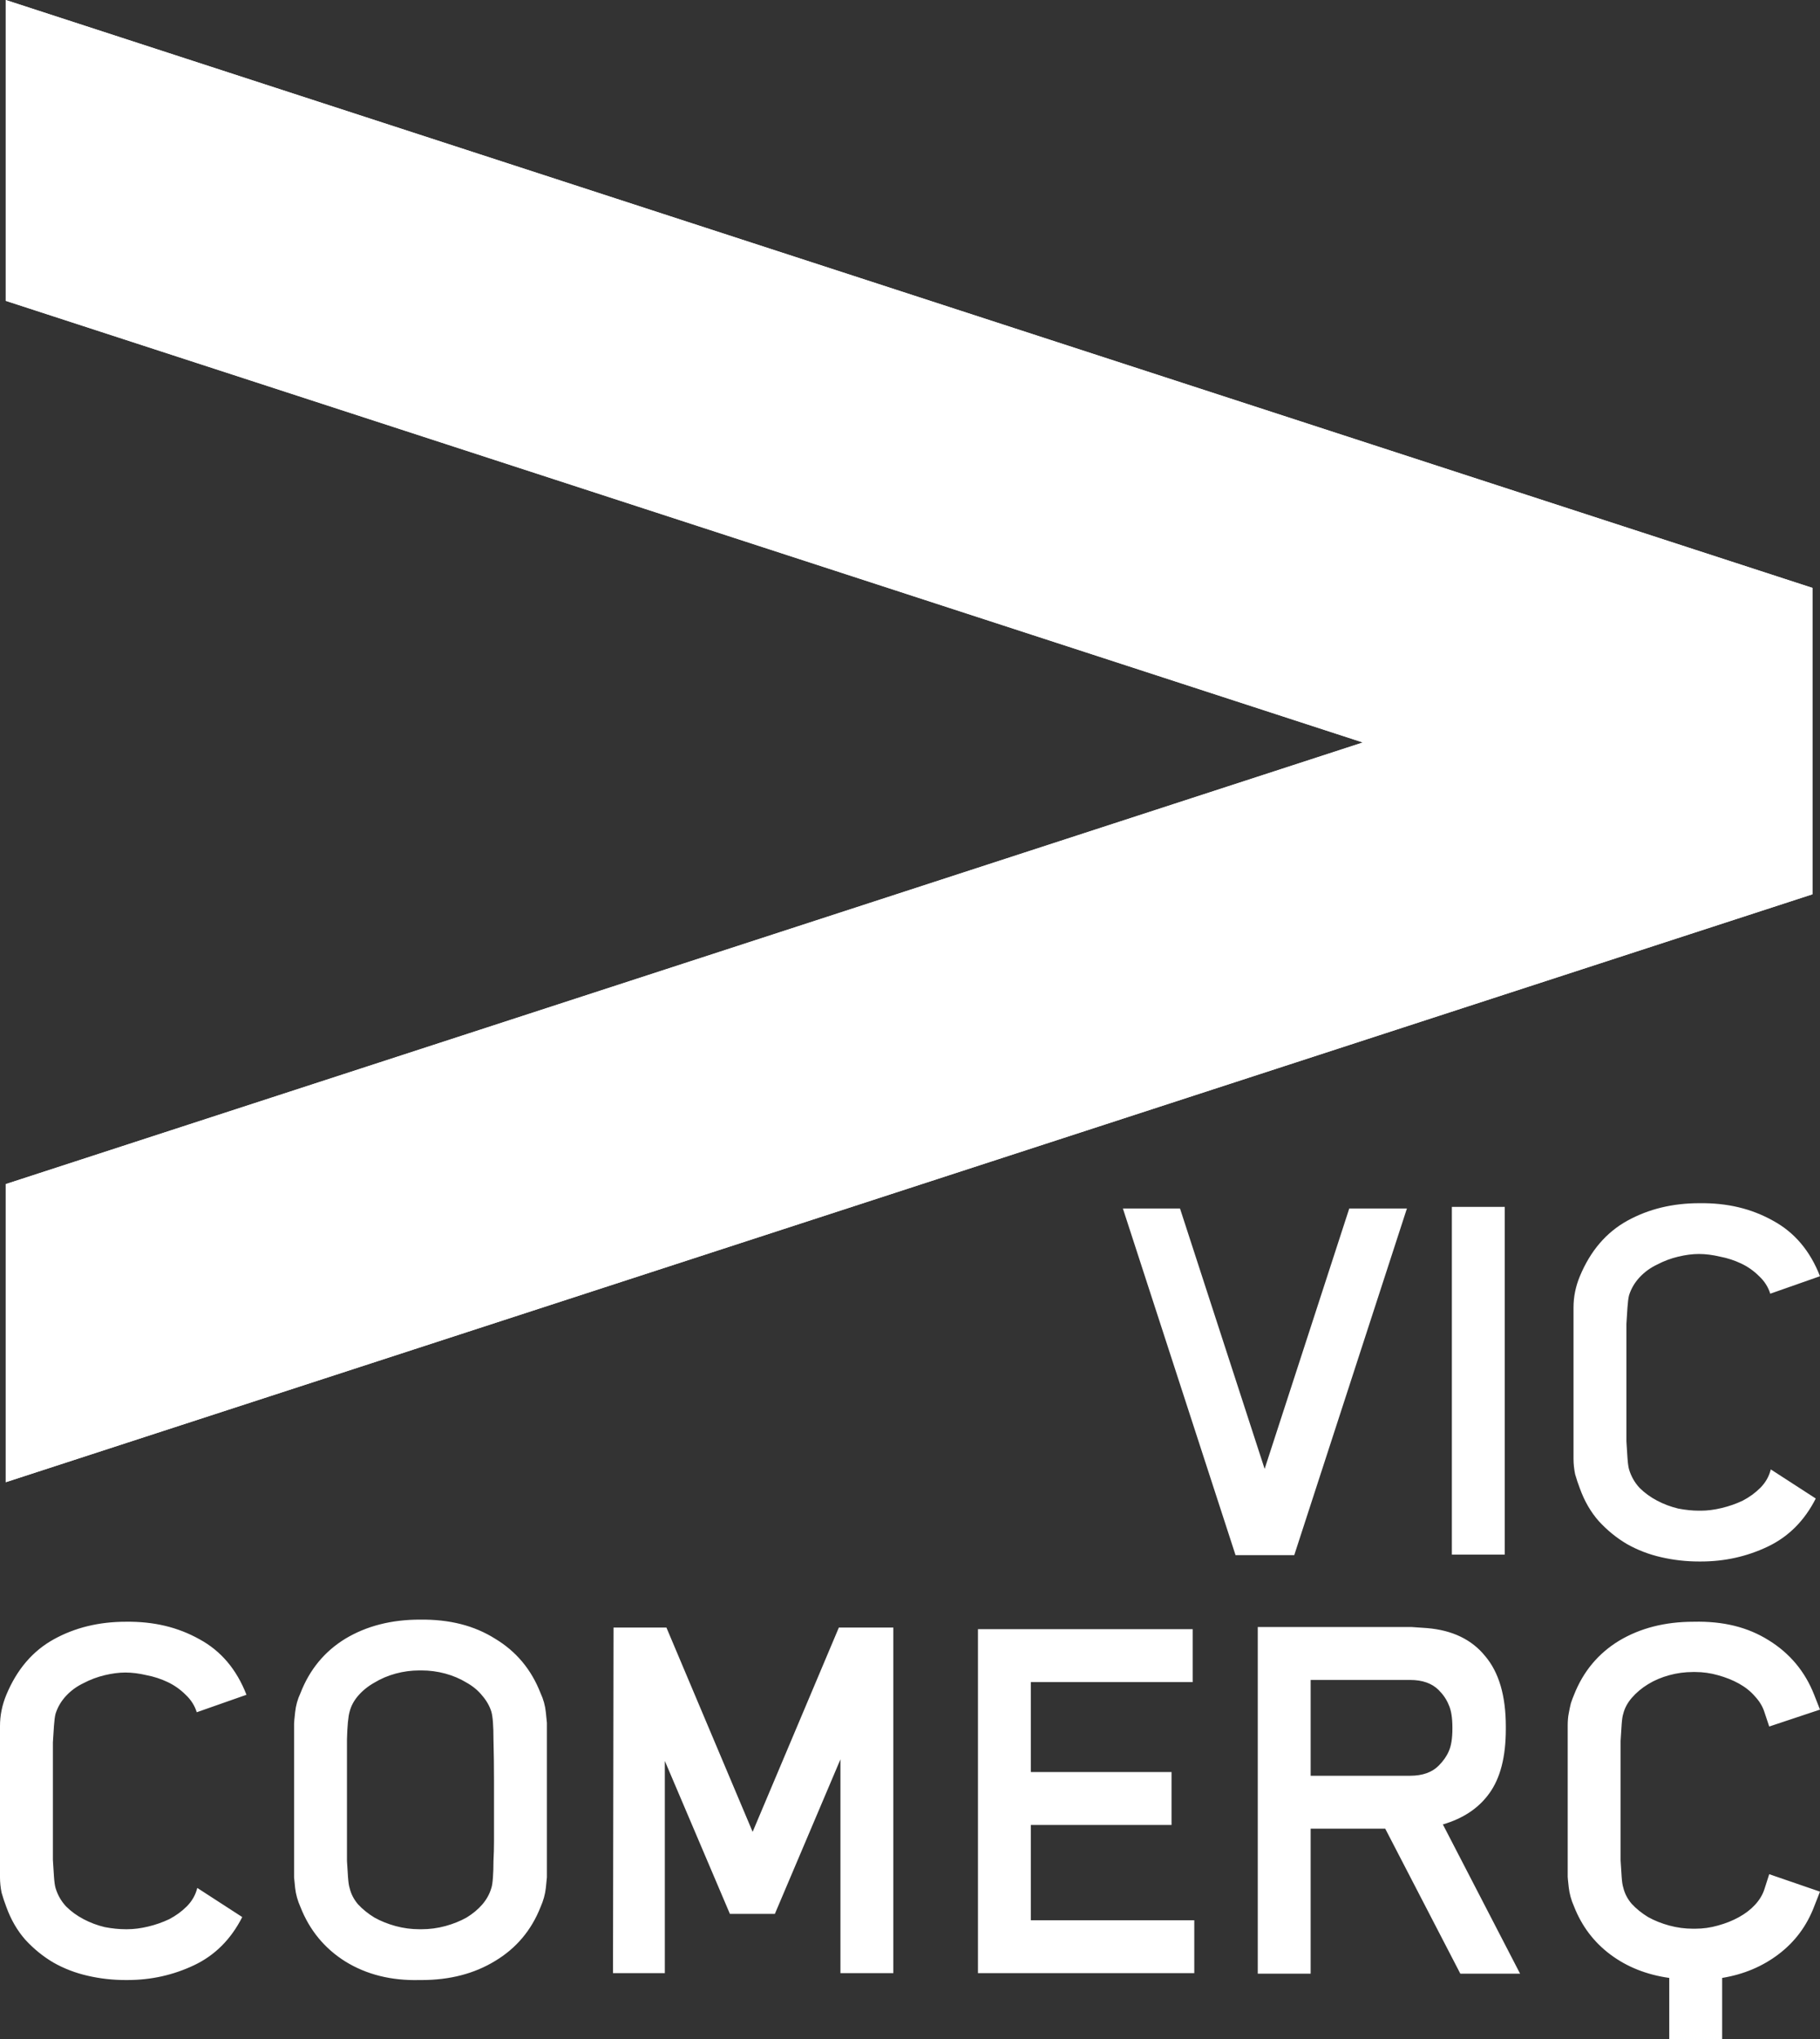 <?xml version="1.0" encoding="utf-8"?>
<!-- Generator: Adobe Illustrator 16.0.0, SVG Export Plug-In . SVG Version: 6.00 Build 0)  -->
<!DOCTYPE svg PUBLIC "-//W3C//DTD SVG 1.1//EN" "http://www.w3.org/Graphics/SVG/1.1/DTD/svg11.dtd">
<svg version="1.1" id="Capa_1" xmlns="http://www.w3.org/2000/svg" xmlns:xlink="http://www.w3.org/1999/xlink" x="0px" y="0px"
	 viewBox="0 0 487.968 546.415" enable-background="new 0 0 487.968 546.415"
	 xml:space="preserve">
<rect x="0" y="0" width="487.968" height="546.415" fill="#333333" stroke="none"/>
<g>
	<path fill="#FFFFFF" fill-rule="evenodd" clip-rule="evenodd" d="M474.635,346.633c-0.566-1.799-1.559-3.359-2.98-4.68
		c-1.416-1.42-3.022-2.553-4.819-3.402c-1.797-0.852-3.688-1.469-5.671-1.844c-1.986-0.475-3.878-0.713-5.673-0.713
		c-1.702,0-3.545,0.238-5.532,0.713c-1.985,0.471-3.877,1.182-5.67,2.127c-1.798,0.85-3.355,1.984-4.684,3.402
		c-1.321,1.418-2.269,3.025-2.833,4.822c-0.189,0.754-0.329,1.844-0.428,3.262l-0.281,4.395v4.395v3.264v16.023v3.406v4.395
		l0.281,4.395c0.099,1.422,0.238,2.459,0.428,3.121c0.564,1.891,1.512,3.547,2.833,4.963c1.328,1.324,2.886,2.461,4.684,3.404
		c1.793,0.947,3.685,1.654,5.67,2.129c1.987,0.379,3.83,0.564,5.532,0.564h0.566c1.699,0,3.545-0.234,5.53-0.709
		c1.984-0.471,3.876-1.133,5.672-1.984c1.799-0.943,3.356-2.08,4.68-3.404c1.42-1.416,2.366-3.072,2.834-4.963l12.057,7.801
		c-3.023,5.955-7.328,10.258-12.902,12.902c-5.58,2.646-11.535,3.971-17.87,3.971h-0.566c-3.406,0-6.761-0.379-10.069-1.137
		c-3.31-0.75-6.382-1.932-9.219-3.539c-2.741-1.609-5.247-3.643-7.516-6.1c-2.175-2.457-3.874-5.389-5.104-8.795
		c-0.476-1.225-0.899-2.502-1.277-3.826c-0.283-1.418-0.426-2.791-0.426-4.115v-40.555c0-2.838,0.565-5.625,1.703-8.367
		c2.836-6.809,7.09-11.771,12.761-14.891c5.673-3.121,12.102-4.678,19.289-4.678c7.514-0.096,13.943,1.465,19.71,4.678
		c5.767,3.119,9.975,8.082,12.621,14.891L474.635,346.633z M389.266,323.375h14.183v93.17h-14.183V323.375z M347.007,416.684
		h-15.741l-30.205-92.881h15.316l22.69,69.77l22.688-69.77h15.458L347.007,416.684z M474.354,462.604l-1.274-3.826
		c-0.476-1.514-1.324-2.934-2.554-4.254c-1.138-1.322-2.553-2.459-4.255-3.408c-1.701-0.943-3.593-1.699-5.672-2.266
		c-1.986-0.568-4.018-0.852-6.103-0.852h-0.564c-2.174,0-4.303,0.283-6.379,0.852c-2.084,0.566-3.974,1.369-5.673,2.41
		c-1.704,1.039-3.17,2.268-4.398,3.689c-1.133,1.322-1.892,2.74-2.267,4.252c-0.191,0.568-0.334,1.512-0.427,2.838
		c-0.094,1.229-0.189,2.693-0.284,4.395v5.389v5.674v9.926v5.672v5.391l0.284,4.395c0.093,1.324,0.235,2.27,0.427,2.838
		c0.375,1.604,1.134,3.072,2.267,4.395c1.229,1.324,2.694,2.506,4.398,3.547c1.699,0.945,3.589,1.699,5.673,2.268
		c2.076,0.566,4.205,0.85,6.379,0.85h0.564c2.085,0,4.116-0.283,6.103-0.85c2.079-0.568,3.971-1.322,5.672-2.268
		c1.702-0.945,3.117-2.033,4.255-3.266c1.229-1.32,2.078-2.742,2.554-4.252l1.274-3.971l13.614,4.68l-1.563,3.969
		c-1.981,5.201-5.152,9.457-9.501,12.764c-4.348,3.311-9.406,5.436-15.171,6.381v16.451h-14.181v-16.451
		c-6.053-0.852-11.3-2.93-15.742-6.238s-7.707-7.609-9.786-12.906c-0.757-1.699-1.228-3.402-1.418-5.102
		c-0.191-1.703-0.284-2.648-0.284-2.838v-40.557c0-1.229,0.093-2.318,0.284-3.262c0.19-1.039,0.379-1.939,0.569-2.693
		c0.284-0.854,0.567-1.609,0.849-2.27c2.458-6.24,6.476-11.063,12.052-14.467c5.675-3.402,12.341-5.102,19.998-5.102
		c7.989-0.191,14.559,1.465,20.137,4.959c5.67,3.498,9.737,8.369,12.194,14.609l1.563,3.973L474.354,462.604z M389.41,462.889
		c0-2.648-0.333-4.68-0.992-6.096c-0.57-1.422-1.465-2.744-2.694-3.971c-1.798-1.797-4.351-2.697-7.659-2.697h-26.66v25.67h26.66
		c3.309,0,5.861-0.898,7.659-2.697c1.229-1.229,2.124-2.506,2.694-3.826c0.659-1.418,0.992-3.453,0.992-6.1V462.889z
		 M391.538,528.829L371.4,489.973h-19.996v38.855h-14.182v-92.883h41.267l4.112,0.283c6.809,0.566,12.008,3.072,15.601,7.516
		c3.686,4.348,5.531,10.635,5.531,18.859v0.709c0,7.375-1.466,13.096-4.399,17.158c-2.837,3.973-6.993,6.76-12.477,8.367
		l20.701,39.99H391.538z M262.205,528.688v-92.176h57.576v14.182h-43.393v24.109h37.721v14.176h-37.721v25.529h43.817v14.18H262.205
		z M225.333,528.688v-57.291l-17.581,41.41h-12.054l-17.446-40.984v56.865h-13.896l0.141-92.602h14.183l23.113,54.74l23.116-54.74
		h14.607v92.602H225.333z M132.452,477.069c0-3.781-0.048-7.467-0.144-11.057c0-3.596-0.188-6.055-0.565-7.377
		c-0.472-1.514-1.276-2.932-2.411-4.256c-1.136-1.418-2.555-2.598-4.256-3.545c-1.7-1.037-3.591-1.844-5.669-2.41
		c-2.082-0.566-4.211-0.85-6.384-0.85h-0.567c-2.176,0-4.302,0.283-6.383,0.85c-2.078,0.566-3.969,1.373-5.671,2.41
		c-1.701,0.947-3.167,2.127-4.396,3.545c-1.134,1.324-1.891,2.742-2.269,4.256c-0.378,1.322-0.613,3.781-0.709,7.377v11.057v10.496
		v5.672v5.391l0.283,4.393c0.097,1.324,0.237,2.271,0.426,2.836c0.378,1.609,1.135,3.074,2.269,4.398
		c1.229,1.322,2.695,2.506,4.396,3.543c1.702,0.947,3.593,1.705,5.671,2.273c2.081,0.564,4.207,0.848,6.383,0.848h0.567
		c2.173,0,4.302-0.283,6.384-0.848c2.078-0.568,3.969-1.326,5.669-2.273c1.701-1.037,3.12-2.221,4.256-3.543
		c1.135-1.324,1.939-2.789,2.411-4.398c0.19-0.564,0.331-1.512,0.424-2.836c0.098-1.324,0.142-2.785,0.142-4.393
		c0.096-1.705,0.144-3.5,0.144-5.391v-5.672V477.069z M146.633,503.02c0,0.193-0.095,1.137-0.285,2.836
		c-0.187,1.703-0.66,3.404-1.415,5.105c-2.46,6.242-6.526,11.063-12.196,14.465c-5.58,3.402-12.148,5.105-19.713,5.105h-0.567
		c-7.562,0.186-14.179-1.467-19.853-4.961c-5.578-3.5-9.596-8.367-12.052-14.609c-0.758-1.701-1.232-3.402-1.423-5.105
		c-0.186-1.699-0.282-2.643-0.282-2.836v-41.125c0-0.469,0.097-1.416,0.282-3.117c0.19-1.799,0.665-3.498,1.423-5.107
		c2.456-6.332,6.474-11.201,12.052-14.605c5.674-3.404,12.336-5.107,19.995-5.107c7.989-0.09,14.558,1.605,20.138,5.107
		c5.67,3.404,9.736,8.273,12.196,14.605c0.755,1.609,1.229,3.309,1.415,5.107c0.19,1.701,0.285,2.648,0.285,2.834v41.127V503.02z
		 M52.754,458.778c-0.565-1.799-1.561-3.357-2.978-4.68c-1.419-1.42-3.024-2.553-4.824-3.404c-1.795-0.852-3.686-1.469-5.67-1.844
		c-1.984-0.473-3.876-0.711-5.674-0.711c-1.7,0-3.544,0.238-5.529,0.711c-1.986,0.473-3.877,1.18-5.671,2.127
		c-1.797,0.852-3.355,1.984-4.683,3.402c-1.322,1.42-2.267,3.025-2.834,4.822c-0.189,0.756-0.33,1.844-0.426,3.262l-0.283,4.398
		v4.395v3.262v16.023v3.402v4.4l0.283,4.395c0.096,1.418,0.236,2.457,0.426,3.117c0.567,1.893,1.512,3.547,2.834,4.963
		c1.327,1.326,2.886,2.461,4.683,3.406c1.794,0.945,3.685,1.654,5.671,2.127c1.985,0.379,3.829,0.566,5.529,0.566h0.568
		c1.704,0,3.546-0.236,5.53-0.709c1.985-0.473,3.875-1.133,5.673-1.984c1.797-0.945,3.356-2.08,4.679-3.406
		c1.421-1.416,2.366-3.07,2.839-4.963l12.053,7.803c-3.025,5.955-7.328,10.258-12.903,12.9c-5.58,2.646-11.537,3.973-17.87,3.973
		h-0.568c-3.404,0-6.76-0.377-10.067-1.139c-3.31-0.748-6.381-1.932-9.219-3.539c-2.74-1.609-5.246-3.639-7.516-6.098
		c-2.173-2.459-3.873-5.391-5.105-8.795c-0.471-1.227-0.897-2.502-1.275-3.828C0.143,505.717,0,504.344,0,503.02v-40.557
		c0-2.836,0.565-5.625,1.701-8.365c2.837-6.807,7.092-11.771,12.765-14.891c5.672-3.121,12.099-4.678,19.285-4.678
		c7.516-0.096,13.946,1.465,19.711,4.678c5.769,3.119,9.976,8.084,12.622,14.891L52.754,458.778z"/>
	<g>
		<defs>
			<polyline id="SVGID_1_" points="433.491,256.673 485.935,239.619 485.935,157.521 1.54,0 1.54,80.607 365.405,198.937
				1.54,317.268 1.54,397.141 433.491,256.673 			"/>
		</defs>
		<linearGradient id="SVGID_2_" gradientUnits="userSpaceOnUse" x1="1.54" y1="198.571" x2="485.935" y2="198.571">
			<stop  offset="0" style="stop-color:#FFFFFF"/>
			<stop  offset="0.512" style="stop-color:#FFFFFF"/>
			<stop  offset="0.996" style="stop-color:#FFFFFF"/>
			<stop  offset="1" style="stop-color:#FFFFFF"/>
		</linearGradient>
		<use xlink:href="#SVGID_1_"  overflow="visible" fill="url(#SVGID_2_)"/>
		<clipPath id="SVGID_3_">
			<use xlink:href="#SVGID_1_"  overflow="visible"/>
		</clipPath>
		
			<linearGradient id="SVGID_4_" gradientUnits="userSpaceOnUse" x1="-176.293" y1="867.749" x2="-174.548" y2="867.749" gradientTransform="matrix(277.708 0 0 -277.708 48959.422 241179.203)">
			<stop  offset="0" style="stop-color:#FFFFFF"/>
			<stop  offset="0.512" style="stop-color:#FFFFFF"/>
			<stop  offset="0.996" style="stop-color:#FFFFFF"/>
			<stop  offset="1" style="stop-color:#FFFFFF"/>
		</linearGradient>
		<rect x="1.54" clip-path="url(#SVGID_3_)" fill="url(#SVGID_4_)" width="484.395" height="397.141"/>
	</g>
</g>
</svg>
